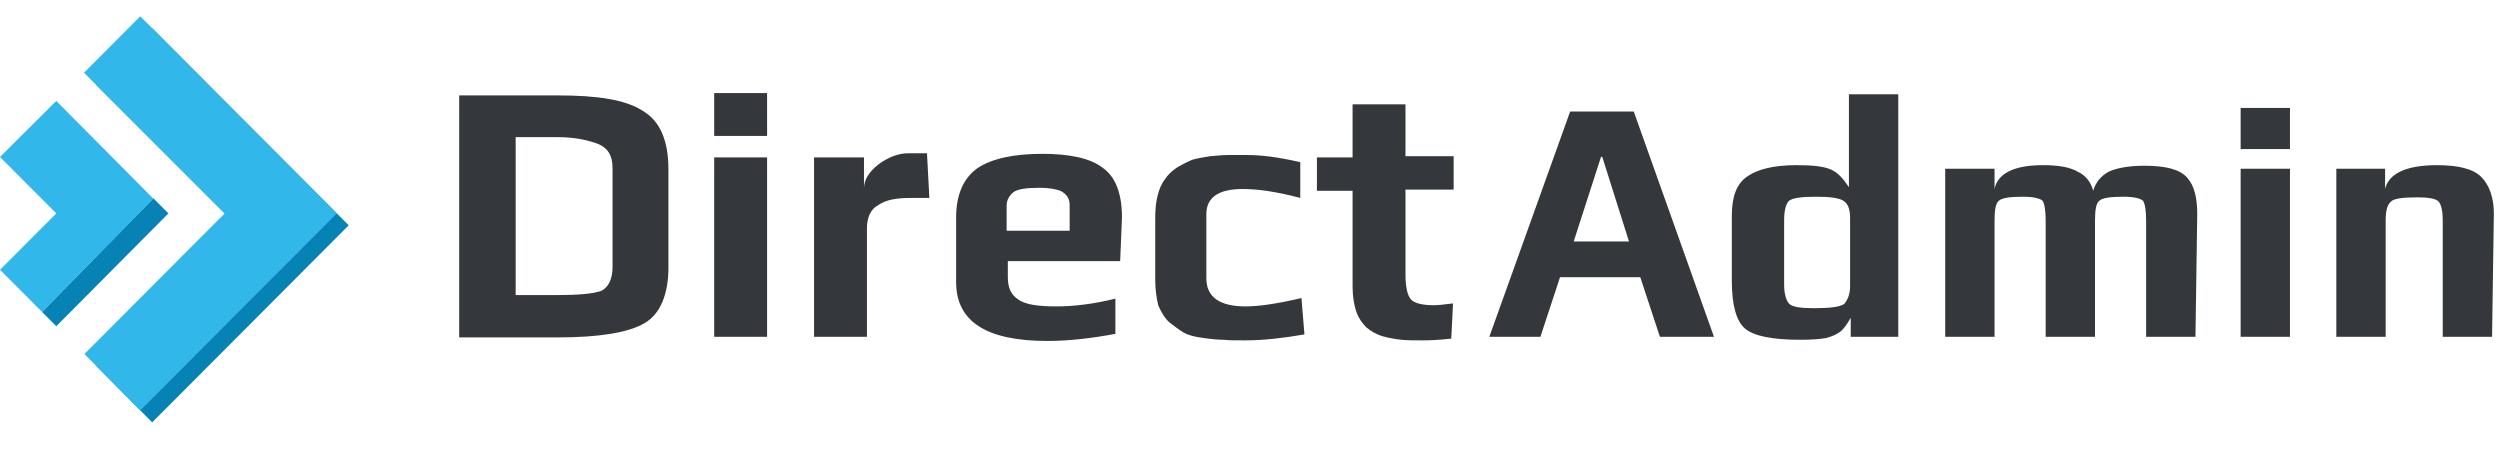 <?xml version="1.0" encoding="UTF-8"?>
<svg width="98px" height="18px" viewBox="0 0 98 18" version="1.1" xmlns="http://www.w3.org/2000/svg" xmlns:xlink="http://www.w3.org/1999/xlink">
    <title>logo_directadmin</title>
    <g id="Main" stroke="none" stroke-width="1" fill="none" fill-rule="evenodd">
        <g id="Hosting-/-Promo-2" transform="translate(-267, -1174)" fill-rule="nonzero">
            <g id="table-Price" transform="translate(150, 563)">
                <g id="Group-23" transform="translate(24, 373)">
                    <g id="Group-22" transform="translate(0, 233.626)">
                        <g id="logo_directadmin" transform="translate(93, 5.013)">
                            <g id="Group-47" transform="translate(18, 3.008)" fill="#34383C">
                                <path d="M6.012,6.822 L6.012,2.944 C6.012,2.477 5.849,2.173 5.476,2.009 C5.126,1.869 4.59,1.729 3.868,1.729 L2.214,1.729 L2.214,7.92 L3.798,7.92 C4.637,7.92 5.219,7.874 5.569,7.757 C5.849,7.617 6.012,7.289 6.012,6.822 M8.202,2.991 L8.202,6.846 C8.202,7.897 7.876,8.668 7.27,9.018 C6.641,9.392 5.476,9.579 3.891,9.579 L0,9.579 L0,0.093 L3.868,0.093 C5.406,0.093 6.524,0.257 7.2,0.701 C7.876,1.098 8.202,1.869 8.202,2.991 M12.07,9.556 L9.996,9.556 L9.996,2.523 L12.07,2.523 L12.07,9.556 Z M12.07,1.682 L9.996,1.682 L9.996,1.42490047e-14 L12.07,1.42490047e-14 L12.07,1.682 Z M18.431,4.112 L17.709,4.112 C17.15,4.112 16.73,4.182 16.427,4.392 C16.124,4.556 15.984,4.883 15.984,5.304 L15.984,9.556 L13.911,9.556 L13.911,2.523 L15.868,2.523 L15.868,3.738 C15.868,3.388 16.078,3.084 16.427,2.804 C16.8,2.523 17.219,2.36 17.592,2.36 L18.338,2.36 L18.431,4.112 Z M23.93,5.397 L23.93,4.392 C23.93,4.182 23.86,4.019 23.65,3.878 C23.511,3.785 23.161,3.715 22.742,3.715 C22.252,3.715 21.903,3.762 21.74,3.878 C21.6,3.972 21.46,4.182 21.46,4.392 L21.46,5.397 L23.93,5.397 Z M25.911,6.589 L21.507,6.589 L21.507,7.219 C21.507,7.617 21.623,7.897 21.903,8.084 C22.183,8.294 22.695,8.364 23.417,8.364 C24.093,8.364 24.862,8.271 25.724,8.06 L25.724,9.439 C24.862,9.602 23.93,9.719 23.068,9.719 C20.645,9.719 19.48,8.948 19.48,7.406 L19.48,4.883 C19.48,3.995 19.759,3.341 20.318,2.944 C20.878,2.57 21.74,2.383 22.858,2.383 C23.907,2.383 24.722,2.547 25.212,2.92 C25.724,3.271 25.981,3.925 25.981,4.883 L25.911,6.589 Z M33.134,9.462 C32.318,9.602 31.55,9.696 30.804,9.696 C30.454,9.696 30.175,9.696 29.965,9.672 C29.755,9.672 29.499,9.649 29.173,9.602 C28.847,9.556 28.614,9.509 28.404,9.392 C28.241,9.299 28.031,9.135 27.845,8.995 C27.682,8.855 27.518,8.598 27.402,8.317 C27.332,8.037 27.285,7.687 27.285,7.313 L27.285,4.93 C27.285,4.579 27.309,4.276 27.379,4.019 C27.449,3.738 27.542,3.528 27.682,3.364 C27.775,3.201 27.961,3.037 28.171,2.897 C28.381,2.78 28.567,2.687 28.73,2.617 C28.893,2.57 29.126,2.523 29.429,2.477 C29.732,2.453 29.942,2.43 30.128,2.43 C30.291,2.43 30.571,2.43 30.897,2.43 C31.41,2.43 32.062,2.5 32.971,2.71 L32.971,4.112 C31.992,3.855 31.293,3.762 30.711,3.762 C29.779,3.762 29.289,4.089 29.289,4.743 L29.289,7.266 C29.289,7.99 29.802,8.364 30.827,8.364 C31.317,8.364 32.016,8.271 33.017,8.037 L33.134,9.462 Z M38.889,9.626 C38.493,9.672 38.097,9.696 37.771,9.696 C37.445,9.696 37.165,9.696 36.932,9.672 C36.699,9.649 36.443,9.602 36.186,9.532 C35.953,9.462 35.72,9.322 35.557,9.182 C35.417,9.042 35.254,8.831 35.161,8.551 C35.068,8.271 35.021,7.944 35.021,7.57 L35.021,3.832 L33.623,3.832 L33.623,2.523 L35.021,2.523 L35.021,0.444 L37.095,0.444 L37.095,2.477 L38.983,2.477 L38.983,3.785 L37.095,3.785 L37.095,7.103 C37.095,7.593 37.165,7.92 37.305,8.084 C37.445,8.247 37.771,8.317 38.214,8.317 C38.353,8.317 38.61,8.294 38.959,8.247 L38.889,9.626 Z" id="Shape"></path>
                                <path d="M45.856,5.818 L44.808,2.5 L44.761,2.5 L43.689,5.818 L45.856,5.818 Z M49.188,9.556 L47.068,9.556 L46.299,7.219 L43.153,7.219 L42.384,9.556 L40.381,9.556 L43.55,0.724 L46.043,0.724 L49.188,9.556 Z M54.524,7.57 L54.524,4.906 C54.524,4.579 54.454,4.346 54.268,4.229 C54.105,4.112 53.732,4.065 53.196,4.065 C52.614,4.065 52.264,4.112 52.124,4.229 C52.008,4.346 51.938,4.603 51.938,5 L51.938,7.5 C51.938,7.85 52.008,8.107 52.124,8.247 C52.241,8.388 52.59,8.434 53.103,8.434 C53.732,8.434 54.105,8.388 54.291,8.271 C54.408,8.131 54.524,7.92 54.524,7.57 M56.412,9.556 L54.548,9.556 L54.548,8.808 C54.408,9.065 54.268,9.252 54.151,9.345 C54.035,9.439 53.849,9.532 53.592,9.602 C53.336,9.649 53.01,9.672 52.567,9.672 C51.495,9.672 50.75,9.532 50.4,9.229 C50.074,8.948 49.887,8.341 49.887,7.36 L49.887,4.813 C49.887,4.065 50.074,3.551 50.493,3.271 C50.889,2.991 51.518,2.827 52.427,2.827 C53.056,2.827 53.476,2.874 53.755,2.991 C54.035,3.107 54.245,3.341 54.478,3.691 L54.478,0.047 L56.412,0.047 L56.412,9.556 L56.412,9.556 Z M68.062,9.556 L66.128,9.556 L66.128,5 C66.128,4.603 66.082,4.346 66.012,4.229 C65.918,4.135 65.662,4.065 65.243,4.065 C64.707,4.065 64.404,4.112 64.287,4.229 C64.171,4.322 64.124,4.579 64.124,5 L64.124,9.556 L62.19,9.556 L62.19,5 C62.19,4.603 62.144,4.346 62.074,4.229 C61.981,4.135 61.724,4.065 61.305,4.065 C60.769,4.065 60.466,4.112 60.35,4.229 C60.233,4.322 60.186,4.579 60.186,5 L60.186,9.556 L58.252,9.556 L58.252,2.967 L60.186,2.967 L60.186,3.762 C60.303,3.154 60.955,2.827 62.074,2.827 C62.68,2.827 63.122,2.897 63.449,3.084 C63.751,3.224 63.961,3.481 64.054,3.832 C64.148,3.505 64.357,3.248 64.66,3.084 C64.963,2.944 65.429,2.85 66.058,2.85 C66.897,2.85 67.456,2.991 67.736,3.318 C68.016,3.621 68.132,4.112 68.132,4.743 L68.062,9.556 Z M71.767,9.556 L69.833,9.556 L69.833,2.967 L71.767,2.967 L71.767,9.556 Z M71.767,2.196 L69.833,2.196 L69.833,0.584 L71.767,0.584 L71.767,2.196 Z M79.689,9.556 L77.755,9.556 L77.755,5 C77.755,4.649 77.709,4.392 77.592,4.252 C77.476,4.135 77.196,4.089 76.753,4.089 C76.194,4.089 75.845,4.135 75.728,4.252 C75.588,4.369 75.518,4.603 75.518,5 L75.518,9.556 L73.584,9.556 L73.584,2.967 L75.495,2.967 L75.495,3.762 C75.635,3.154 76.334,2.827 77.522,2.827 C78.361,2.827 78.944,2.967 79.27,3.294 C79.573,3.598 79.759,4.089 79.759,4.719 L79.689,9.556 Z" id="Shape"></path>
                            </g>
                            <g id="Group-48">
                                <polygon id="Path" fill="#0682B4" points="13.67 8.193 13.67 8.193 5.965 0.467 3.759 2.679 9.274 8.193 3.775 13.707 5.965 15.918"></polygon>
                                <polygon id="Path" fill="#31B7E9" points="13.204 7.726 13.204 7.726 5.499 -1.58322274e-15 3.293 2.212 8.808 7.726 3.309 13.239 5.499 15.451"></polygon>
                                <polyline id="Path" fill="#0682B4" points="1.647 11.588 2.206 12.149 6.602 7.726 6.012 7.134"></polyline>
                                <polyline id="Path" fill="#31B7E9" points="6.012 7.149 2.206 3.318 4.73695157e-15 5.514 2.206 7.726 4.73695157e-15 9.937 1.647 11.588"></polyline>
                            </g>
                        </g>
                    </g>
                </g>
            </g>
        </g>
    </g>
</svg>